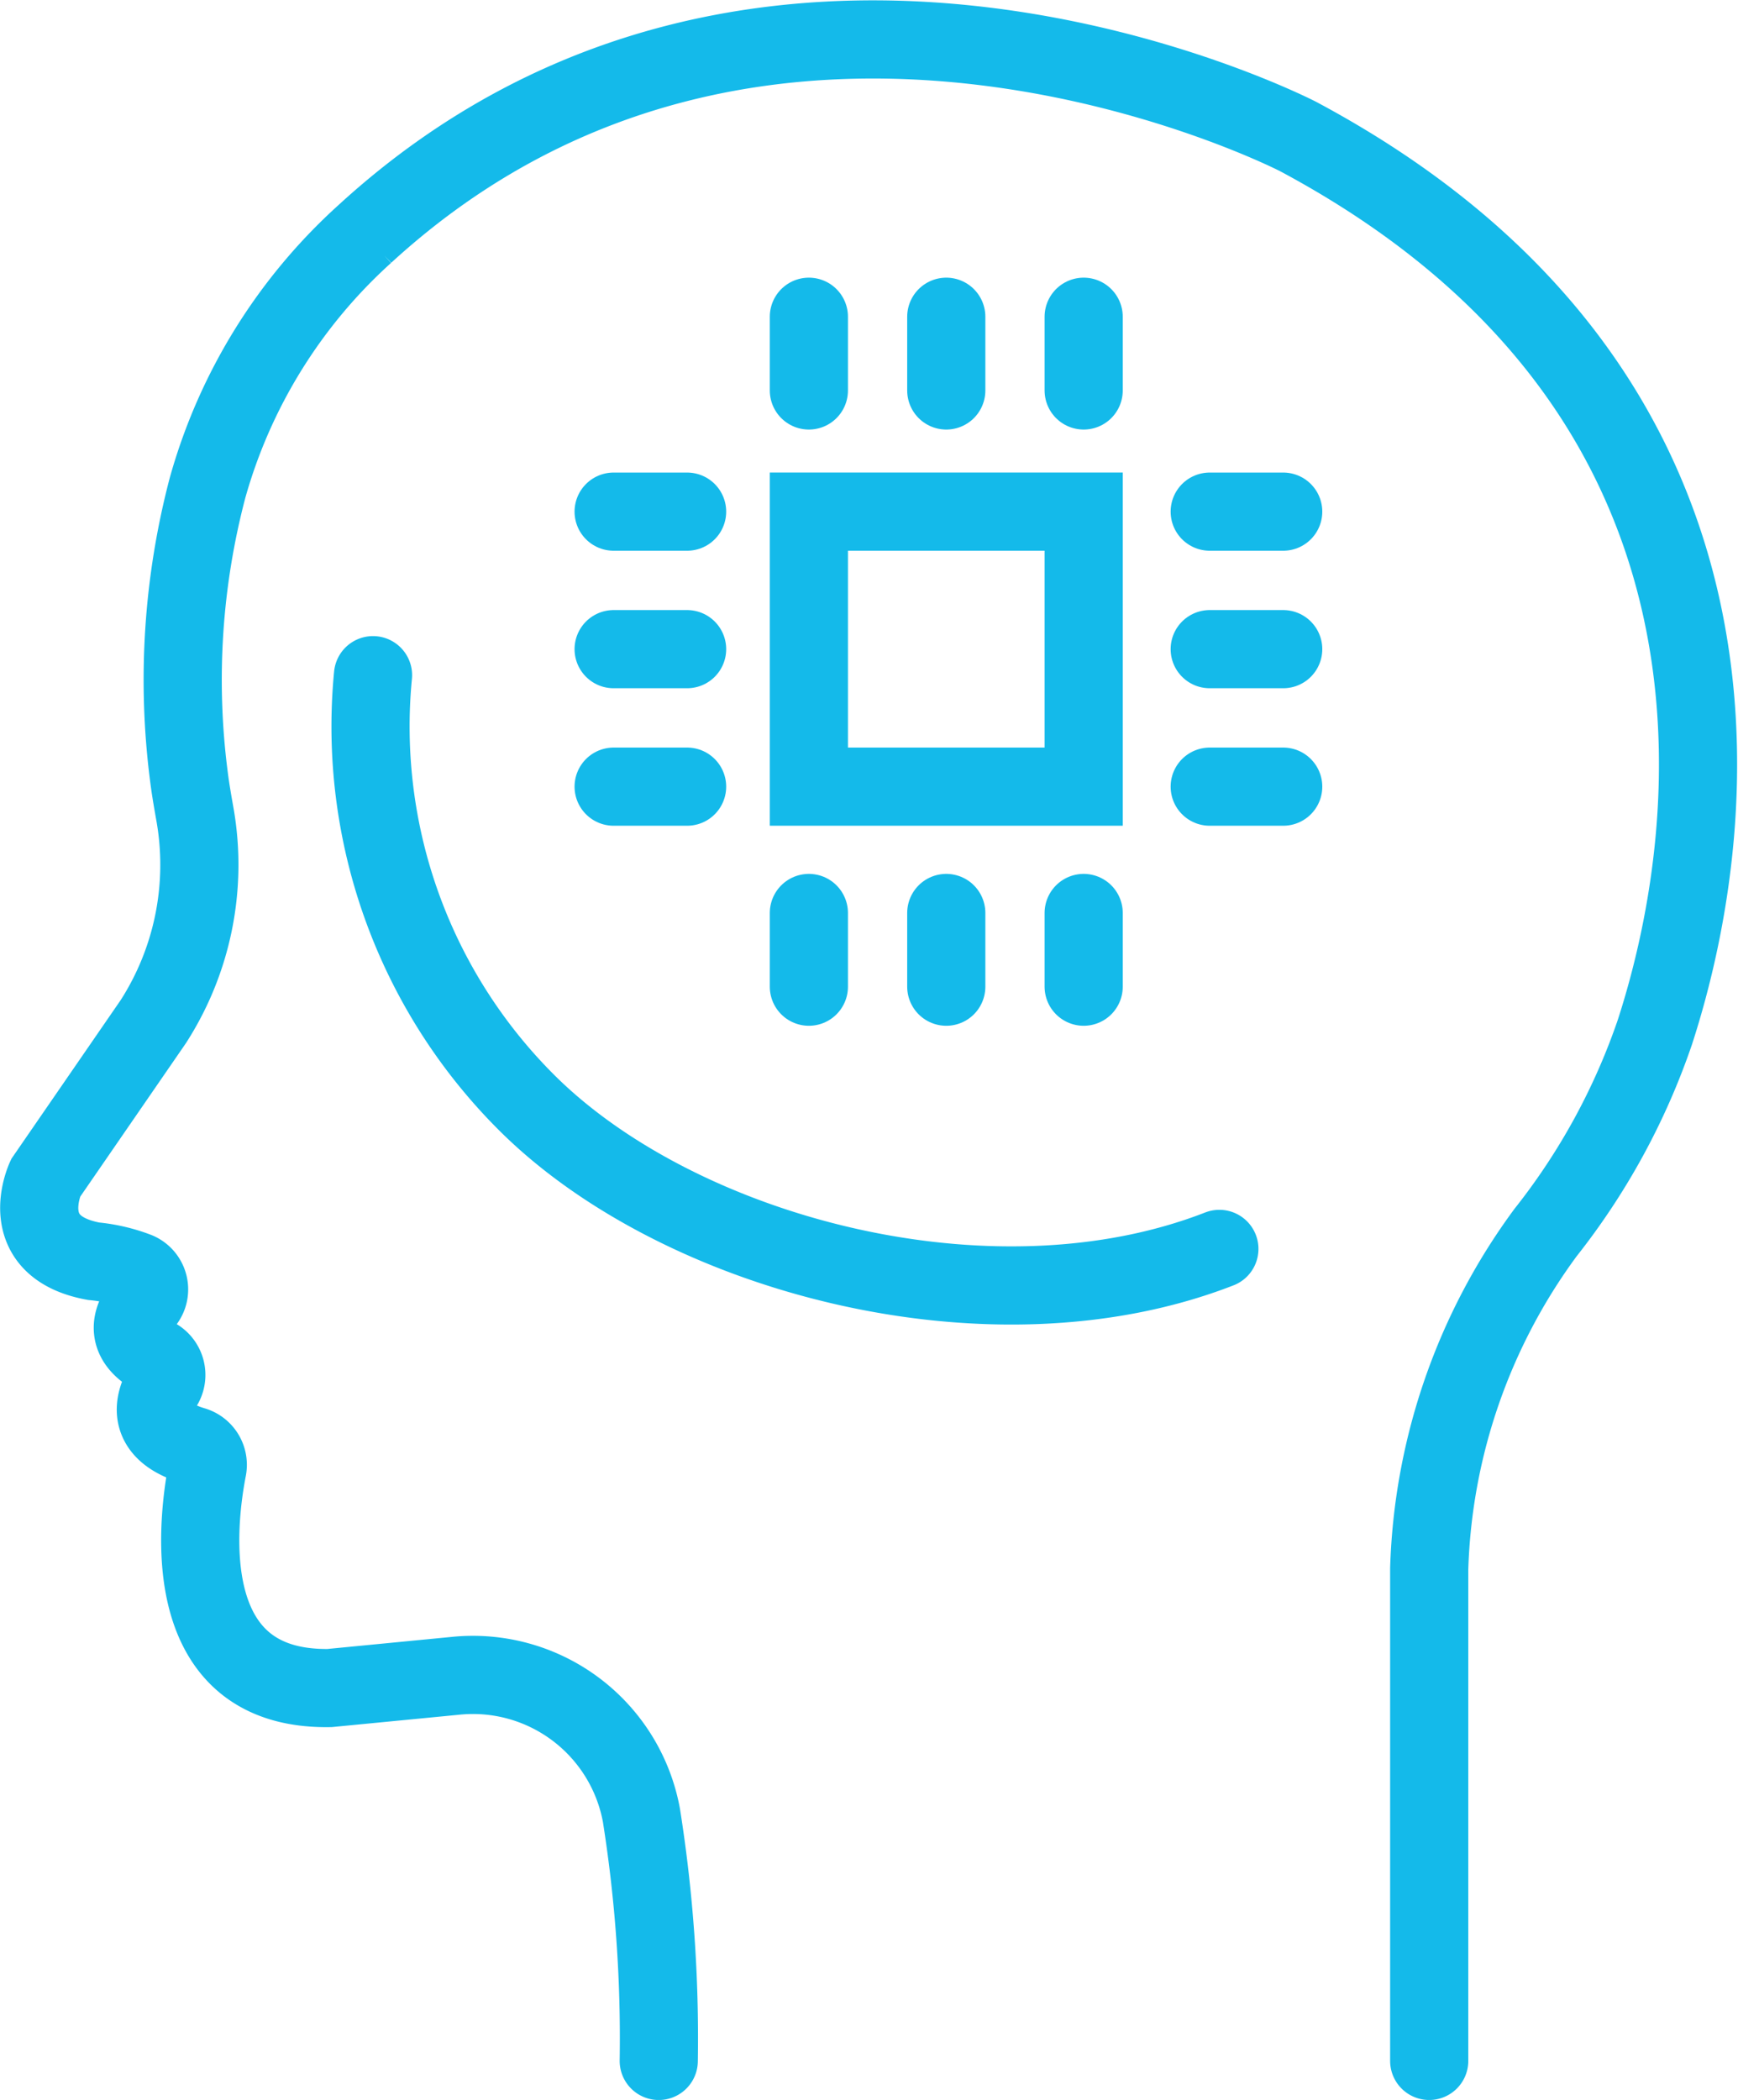 <svg xmlns="http://www.w3.org/2000/svg" width="103.776" height="125.36" viewBox="0 0 103.776 125.36">
  <g id="Group_535" data-name="Group 535" transform="translate(-715.128 268.72)">
    <path id="path2208" d="M800.466-145.693v-29.386a35.637,35.637,0,0,1,6.951-20.068A40.254,40.254,0,0,0,813.94-207.1c4.222-13.009,6.7-38.514-21.3-53.47,0,0-31.578-16.322-55.728,5.815a32.066,32.066,0,0,0-9.389,15.146,45.052,45.052,0,0,0-1.12,17.2c.1.811.241,1.6.381,2.394a17.313,17.313,0,0,1-2.5,12.279l-6.436,9.344s-1.913,4.084,2.87,4.963a9.761,9.761,0,0,1,2.606.609,1.167,1.167,0,0,1,.43,1.826c-.713.825-1.364,2.191.665,3.286a1.21,1.21,0,0,1,.476,1.677c-.65,1.109-1.017,2.772,1.763,3.611a1.185,1.185,0,0,1,.859,1.352c-.654,3.354-1.809,13.266,7.29,13.117l7.519-.73a10.229,10.229,0,0,1,11.1,8.317,85.06,85.06,0,0,1,1.036,14.672" transform="translate(0 0)" fill="none" stroke="#14baea" stroke-linecap="round" stroke-miterlimit="10" stroke-width="4.667"/>
    <path id="path2210" d="M762.781-238.573v16.417h16.408v-16.417Z" transform="translate(0.645 0.395)" fill="none" stroke="#14baea" stroke-linecap="round" stroke-miterlimit="10" stroke-width="4.667"/>
    <path id="path2212" d="M786.379-238.573h4.388" transform="translate(0.981 0.396)" fill="none" stroke="#14baea" stroke-linecap="round" stroke-miterlimit="10" stroke-width="4.667"/>
    <path id="path2214" d="M786.379-230.479h4.388" transform="translate(0.981 0.511)" fill="none" stroke="#14baea" stroke-linecap="round" stroke-miterlimit="10" stroke-width="4.667"/>
    <path id="path2216" d="M786.379-222.386h4.388" transform="translate(0.981 0.626)" fill="none" stroke="#14baea" stroke-linecap="round" stroke-miterlimit="10" stroke-width="4.667"/>
    <path id="path2218" d="M751.286-238.573h4.387" transform="translate(0.482 0.396)" fill="none" stroke="#14baea" stroke-linecap="round" stroke-miterlimit="10" stroke-width="4.667"/>
    <path id="path2220" d="M751.286-230.479h4.387" transform="translate(0.482 0.511)" fill="none" stroke="#14baea" stroke-linecap="round" stroke-miterlimit="10" stroke-width="4.667"/>
    <path id="path2222" d="M751.286-222.386h4.387" transform="translate(0.482 0.626)" fill="none" stroke="#14baea" stroke-linecap="round" stroke-miterlimit="10" stroke-width="4.667"/>
    <path id="path2224" d="M762.781-245.644v-4.4" transform="translate(0.645 0.233)" fill="none" stroke="#14baea" stroke-linecap="round" stroke-miterlimit="10" stroke-width="4.667"/>
    <path id="path2226" d="M770.87-245.644v-4.4" transform="translate(0.76 0.233)" fill="none" stroke="#14baea" stroke-linecap="round" stroke-miterlimit="10" stroke-width="4.667"/>
    <path id="path2228" d="M778.958-245.644v-4.4" transform="translate(0.876 0.233)" fill="none" stroke="#14baea" stroke-linecap="round" stroke-miterlimit="10" stroke-width="4.667"/>
    <path id="path2230" d="M762.781-210.551v-4.4" transform="translate(0.645 0.732)" fill="none" stroke="#14baea" stroke-linecap="round" stroke-miterlimit="10" stroke-width="4.667"/>
    <path id="path2232" d="M770.87-210.551v-4.4" transform="translate(0.76 0.732)" fill="none" stroke="#14baea" stroke-linecap="round" stroke-miterlimit="10" stroke-width="4.667"/>
    <path id="path2234" d="M778.958-210.551v-4.4" transform="translate(0.876 0.732)" fill="none" stroke="#14baea" stroke-linecap="round" stroke-miterlimit="10" stroke-width="4.667"/>
    <path id="path2236" d="M737.123-228.946a31.7,31.7,0,0,0,9.157,25.5c9.04,9.033,27.647,14.091,41.378,8.749" transform="translate(0.278 0.532)" fill="none" stroke="#14baea" stroke-linecap="round" stroke-miterlimit="10" stroke-width="4.667"/>
  </g>
</svg>
